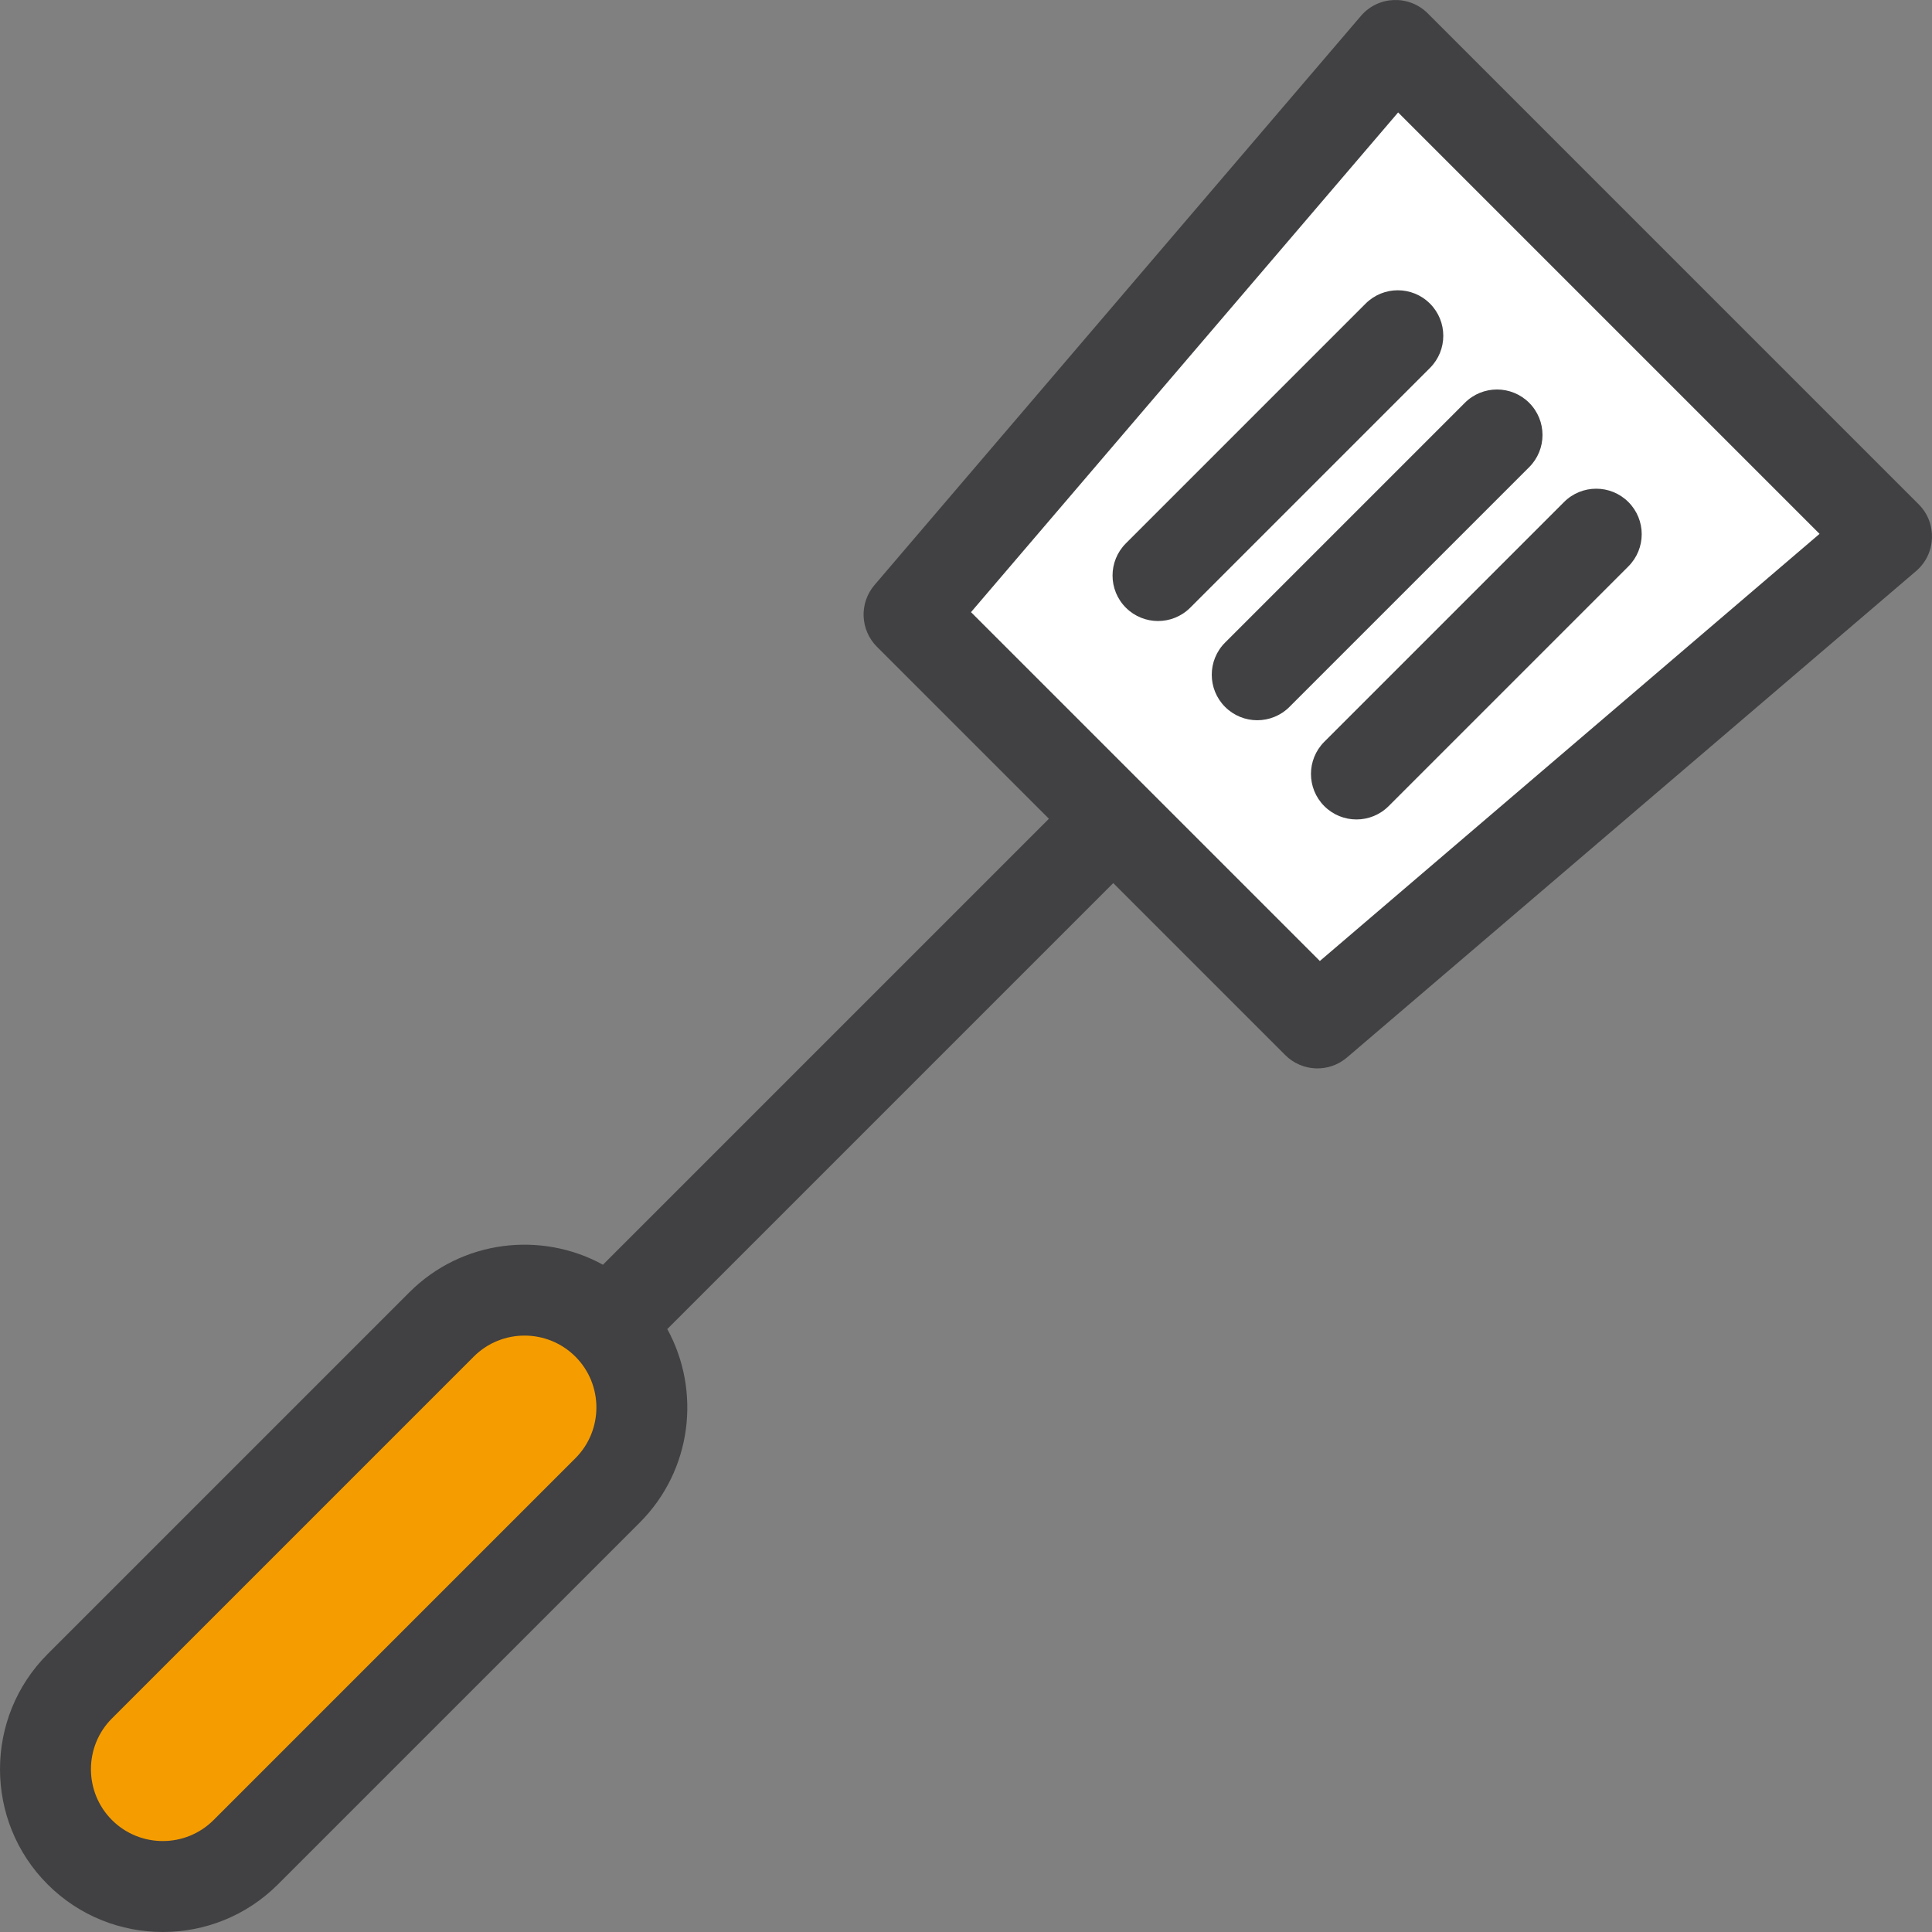 <?xml version="1.0" encoding="iso-8859-1"?>
<!-- Generator: Adobe Illustrator 19.0.0, SVG Export Plug-In . SVG Version: 6.00 Build 0)  -->
<svg version="1.1" id="Layer_1" xmlns="http://www.w3.org/2000/svg" xmlns:xlink="http://www.w3.org/1999/xlink" x="0px" y="0px"
	 viewBox="0 0 318.516 318.516" style="enable-background:new 0 0 318.516 318.516;" xml:space="preserve">
<rect x="0" y="0" width="318.516" height="318.516" fill="#808080" stroke="none"/>
<g>
	<path style="fill:#F59D00;" d="M13.156,305.36L13.156,305.36c-7.556-7.556-7.556-19.807,0-27.363L72.8,218.353
		c7.556-7.556,19.807-7.556,27.363,0l0,0c7.556,7.556,7.556,19.807,0,27.363L40.519,305.36
		C32.963,312.916,20.712,312.916,13.156,305.36z"/>
	<polygon style="fill:#FFFFFF;" points="217.195,168.64 149.876,101.321 230.068,7.499 311.017,88.448 	"/>
	<g>
		<path style="fill:#414042;" d="M316.321,83.144l-80.949-80.95c-3.08-3.078-8.157-2.902-11.005,0.431l-80.192,93.822
			c-2.544,2.977-2.37,7.408,0.397,10.177l28.356,28.356l-73.526,73.526c-10.196-5.592-23.279-4.082-31.906,4.543L7.851,272.694
			c-10.467,10.468-10.468,27.501,0,37.97l0.001,0.001c10.47,10.468,27.501,10.467,37.97,0l59.645-59.645
			c8.626-8.627,10.137-21.71,4.543-31.907l73.525-73.525l28.356,28.356c2.77,2.768,7.2,2.941,10.177,0.397l93.822-80.192
			C319.216,91.307,319.408,86.23,316.321,83.144z M94.859,240.412l-59.645,59.645c-4.619,4.621-12.135,4.619-16.756,0
			c-4.62-4.62-4.619-12.137,0-16.756l59.645-59.645c4.618-4.62,12.132-4.618,16.751-0.005c0.002,0.002,0.003,0.004,0.005,0.005
			s0.003,0.003,0.005,0.004C99.479,228.281,99.478,235.795,94.859,240.412z M217.595,158.433l-57.512-57.512L230.5,18.536
			l69.479,69.479L217.595,158.433z"/>
		<path style="fill:#414042;" d="M225.142,50.053L185.615,89.58c-2.929,2.93-2.929,7.678,0,10.607c2.931,2.929,7.678,2.928,10.607,0
			l39.527-39.527c2.929-2.93,2.929-7.678,0-10.608C232.82,47.125,228.072,47.125,225.142,50.053z"/>
		<path style="fill:#414042;" d="M201.972,116.544c2.931,2.929,7.677,2.928,10.607,0l39.527-39.527c2.929-2.93,2.929-7.678,0-10.607
			c-2.93-2.928-7.678-2.928-10.607,0l-39.527,39.527C199.043,108.866,199.043,113.614,201.972,116.544z"/>
		<path style="fill:#414042;" d="M218.328,132.901c2.931,2.929,7.678,2.928,10.607,0l39.527-39.527c2.929-2.93,2.929-7.678,0-10.608
			c-2.93-2.928-7.678-2.928-10.607,0l-39.527,39.527C215.399,125.223,215.399,129.971,218.328,132.901z"/>
	</g>
</g>
<g>
</g>
<g>
</g>
<g>
</g>
<g>
</g>
<g>
</g>
<g>
</g>
<g>
</g>
<g>
</g>
<g>
</g>
<g>
</g>
<g>
</g>
<g>
</g>
<g>
</g>
<g>
</g>
<g>
</g>
</svg>
